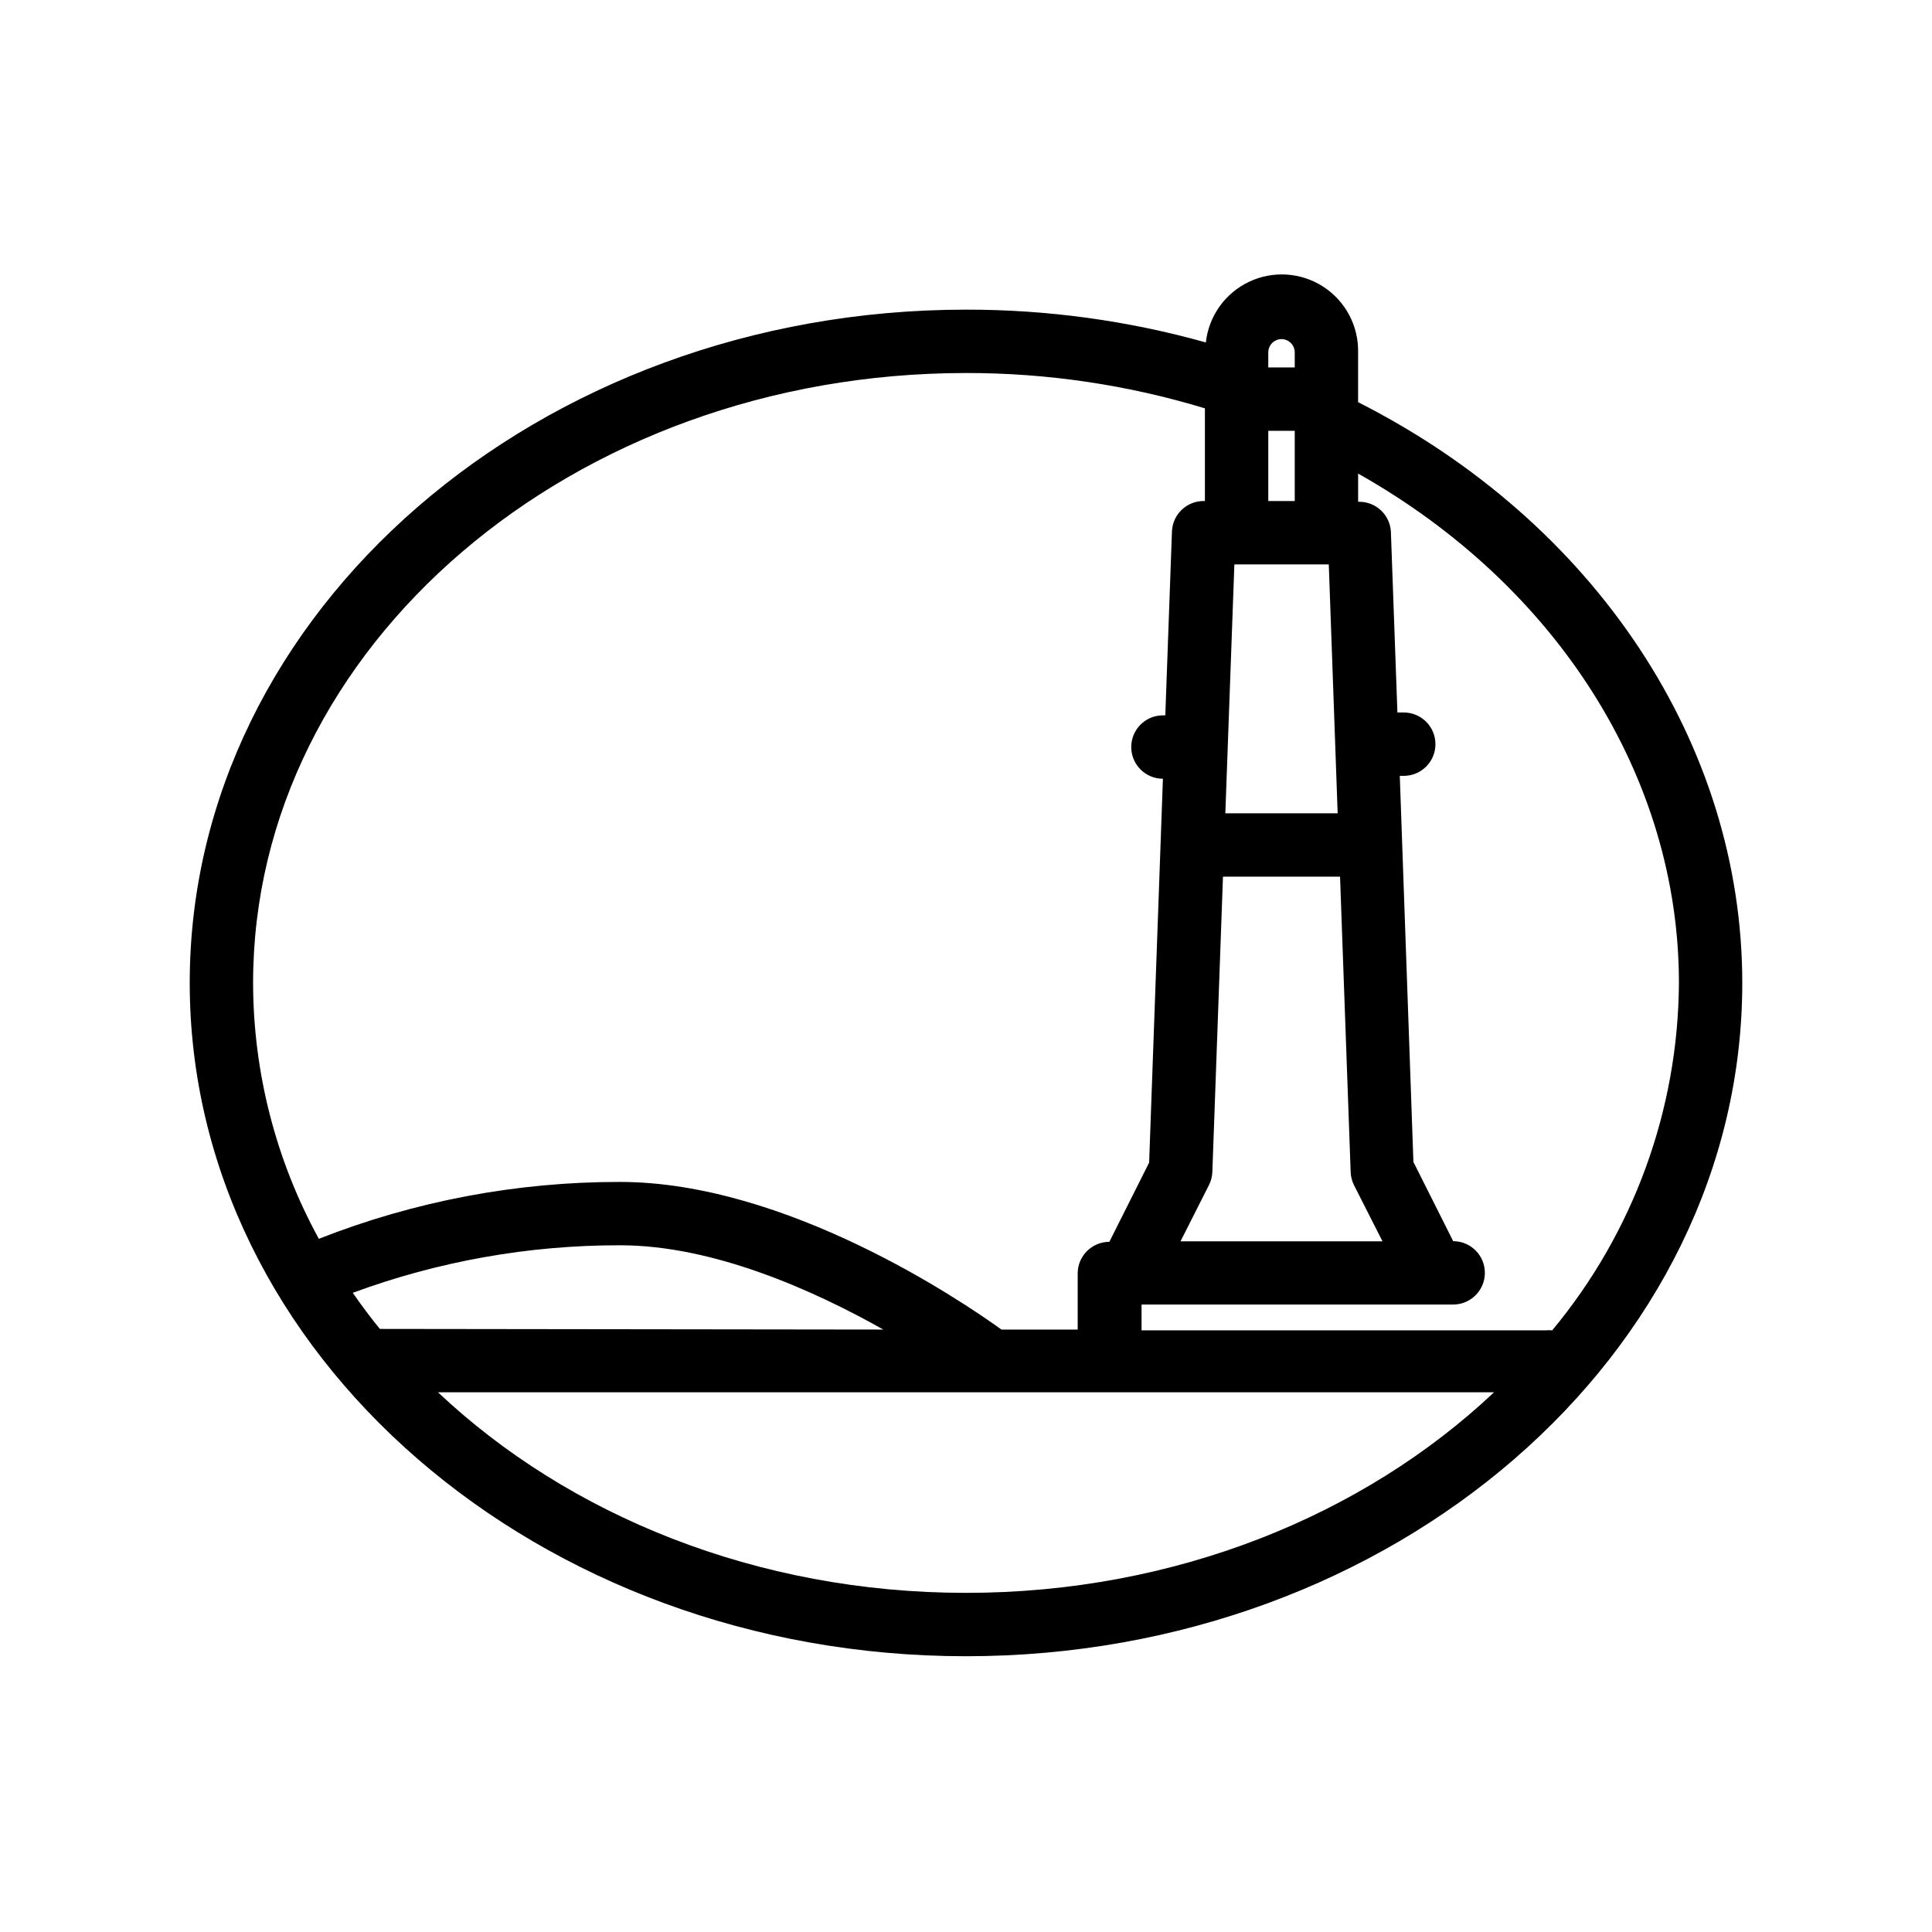<?xml version="1.0" encoding="UTF-8"?>
<!-- Uploaded to: ICON Repo, www.svgrepo.com, Generator: ICON Repo Mixer Tools -->
<svg fill="#000000" width="800px" height="800px" version="1.1" viewBox="144 144 512 512" xmlns="http://www.w3.org/2000/svg">
 <path d="m503.91 250.58v-13.184c0.148-7.016-3.348-13.609-9.238-17.422s-13.336-4.301-19.676-1.289c-6.34 3.012-10.668 9.09-11.434 16.066-20.691-5.797-42.078-8.723-63.562-8.691-113.36 0-205.72 80.062-205.72 178.43 0 98.367 92.363 178.43 205.72 178.43 113.36 0 205.72-80.023 205.72-178.43 0-63.27-38.922-122.05-101.81-153.91zm-7.769 42.992 2.352 65.957h-29.766l2.394-65.957zm-31.738 164.45c0.543-1.082 0.844-2.273 0.883-3.484l2.812-78.215h31.027l2.812 78.258c0.039 1.211 0.34 2.398 0.879 3.484l7.559 14.906h-53.531zm15.703-181.25v-18.598h7.012v18.598zm3.527-42.906c1.93 0.023 3.484 1.594 3.484 3.527v3.988h-7.012v-3.988c0-1.949 1.578-3.527 3.527-3.527zm-83.633 8.984c21.449-0.023 42.785 3.133 63.312 9.363v24.562l-0.336-0.004c-4.512 0-8.219 3.559-8.398 8.062l-1.762 48.742h-0.633c-4.637 0-8.395 3.762-8.395 8.398 0 4.637 3.758 8.398 8.395 8.398l-3.652 101.73-10.539 20.992h0.004c-4.641 0-8.398 3.758-8.398 8.395v14.863h-20.195c-10.832-7.809-57.141-39.129-101.14-39.129-27.301-0.031-54.363 5.082-79.77 15.074-11.391-20.789-17.383-44.102-17.422-67.805 0-89.133 84.766-161.64 188.93-161.64zm-154.96 253.33h-0.379c-2.519-3.106-4.914-6.297-7.18-9.574v0.004c22.691-8.371 46.688-12.637 70.871-12.598 24.688 0 51.262 11.922 69.734 22.336zm15.031 16.793h279.86c-34.594 32.621-84.512 53.152-139.93 53.152-55.422 0-105.34-20.531-139.93-53.152zm295.27-16.414c-0.559-0.062-1.121-0.062-1.68 0h-107.14v-6.844h82.586c4.637 0 8.395-3.758 8.395-8.398 0-4.637-3.758-8.395-8.395-8.395l-10.539-20.992-3.613-102.32h1.051c4.637 0 8.398-3.758 8.398-8.395 0-4.641-3.762-8.398-8.398-8.398h-1.68l-1.723-47.777h0.004c-0.184-4.508-3.891-8.066-8.398-8.062h-0.293v-7.473c52.773 29.727 85.016 80.527 85.016 134.98-0.191 33.652-12.062 66.195-33.586 92.07z"/>
</svg>